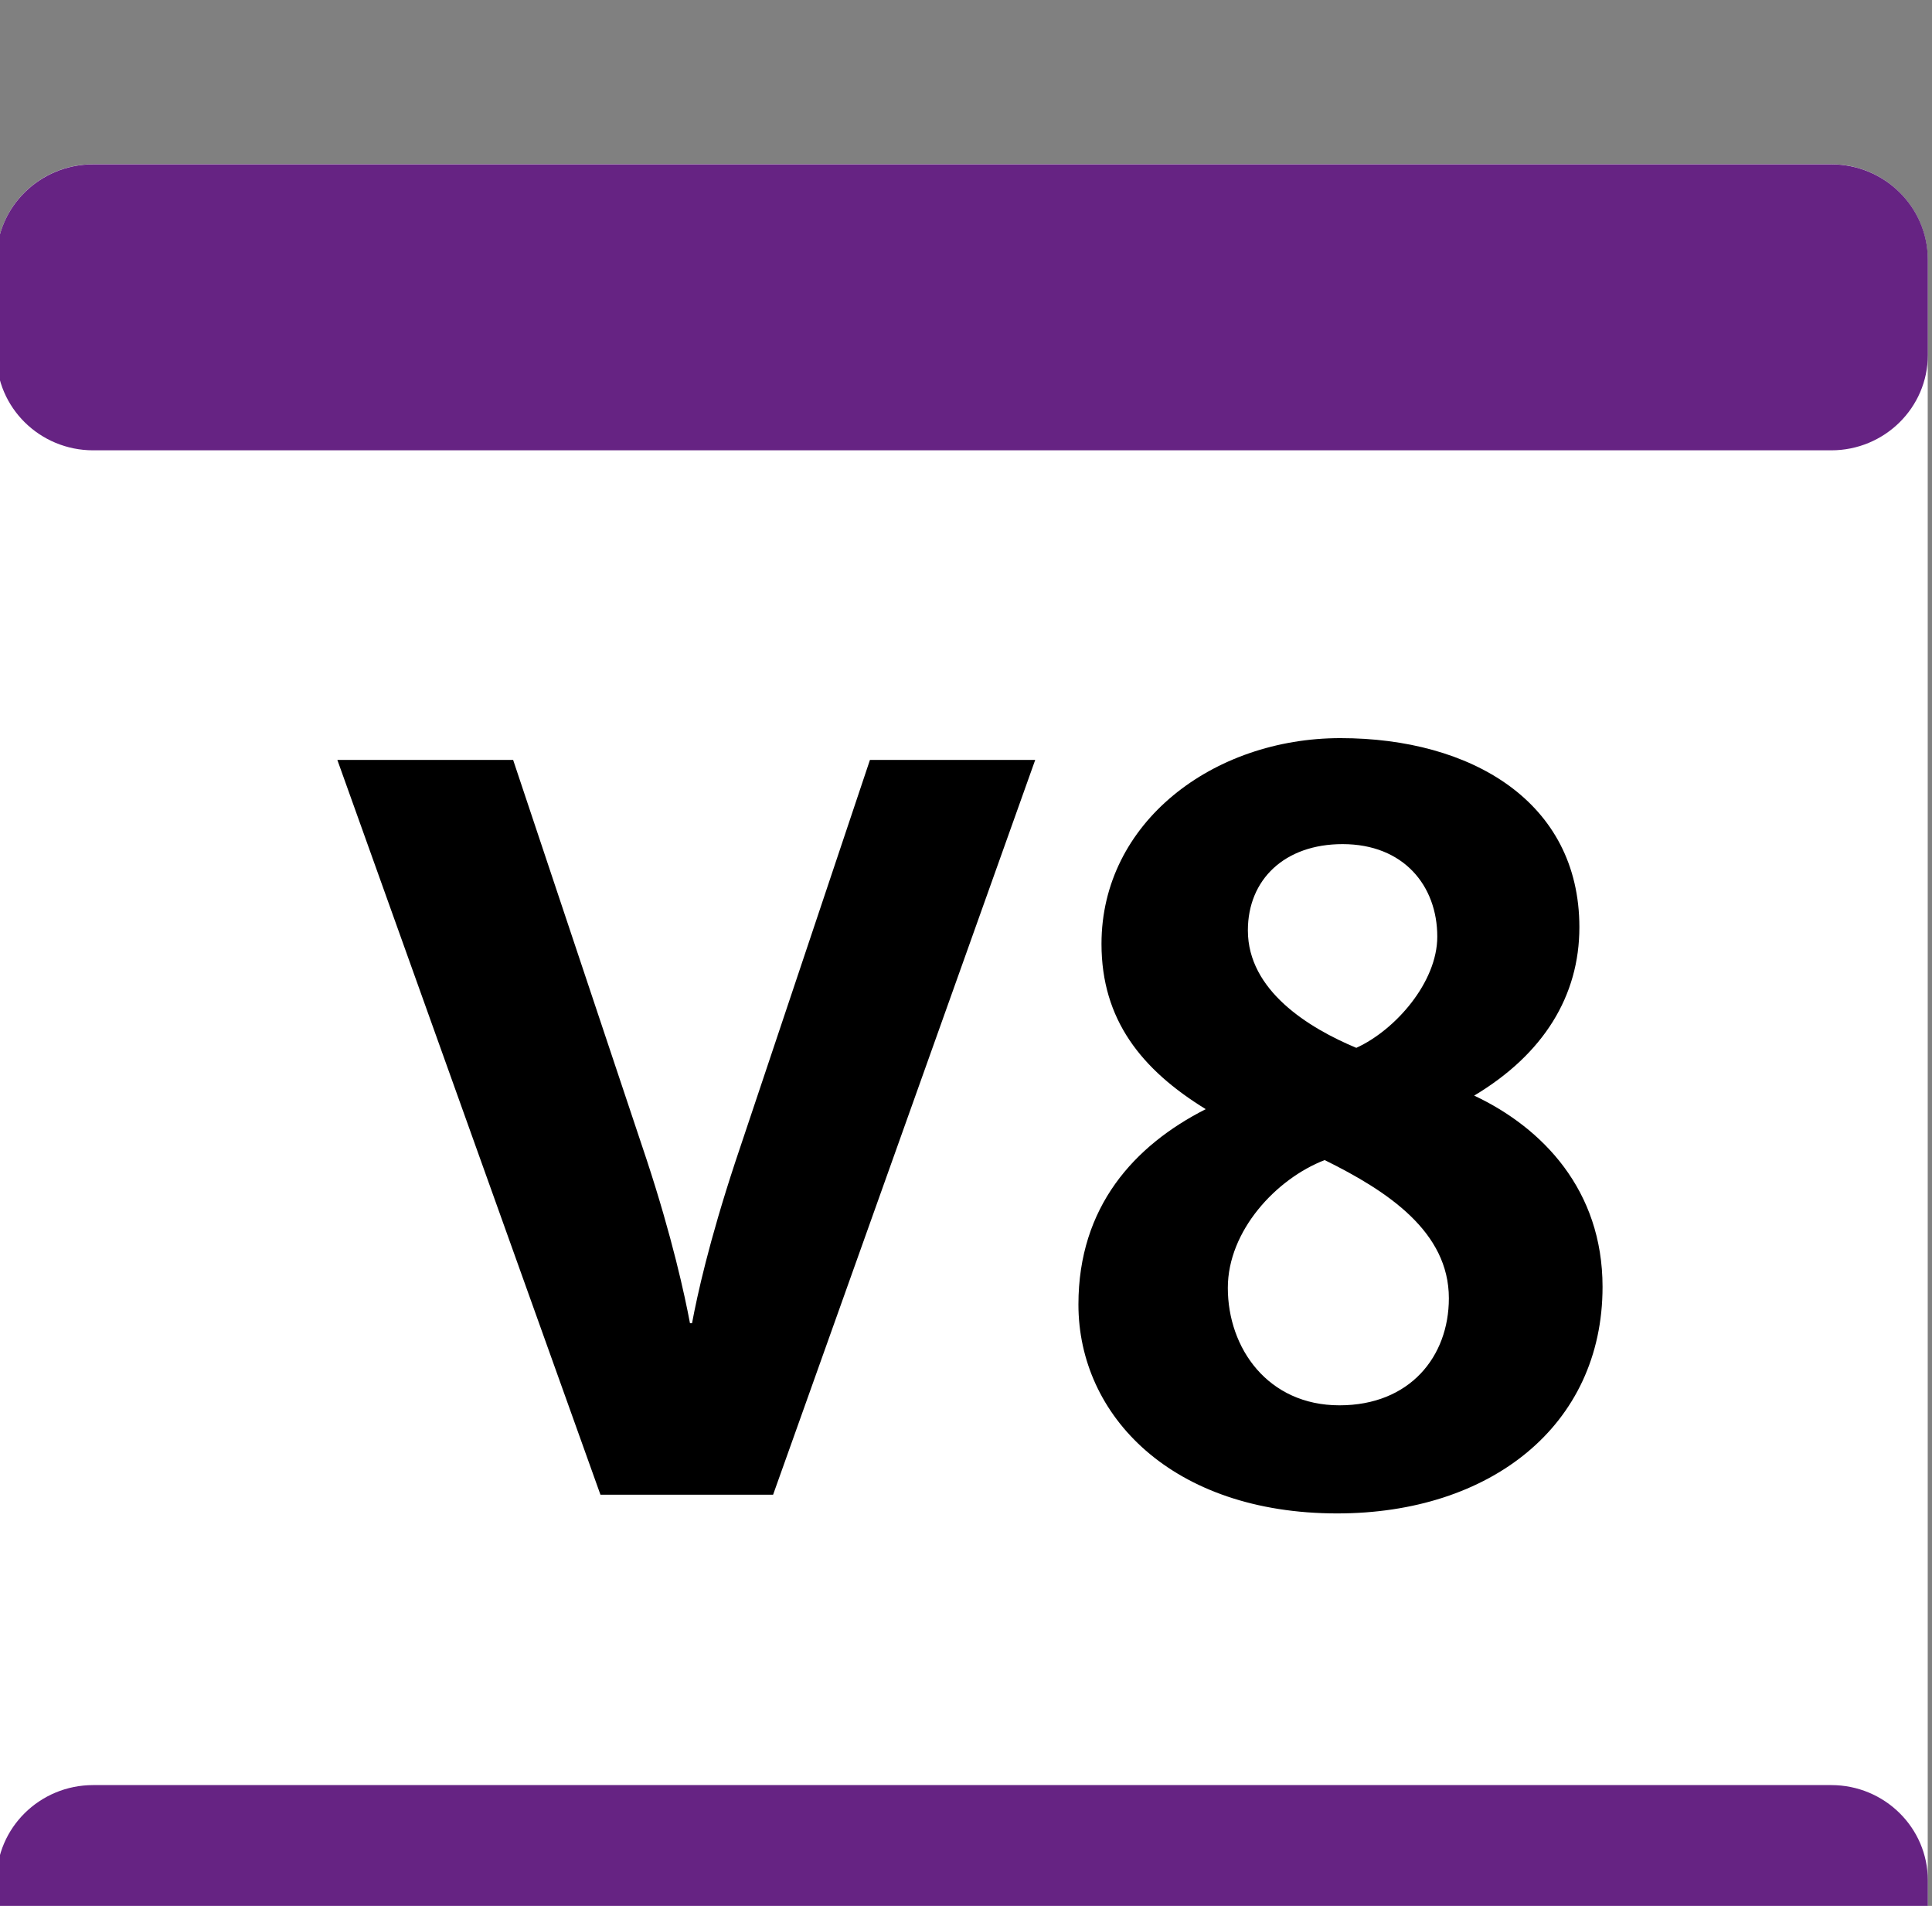 <?xml version="1.0" encoding="UTF-8" standalone="no"?>
<!-- Created with Inkscape (http://www.inkscape.org/) -->

<svg
   width="20.128mm"
   height="19.853mm"
   viewBox="0 0 20.128 19.853"
   version="1.1"
   id="svg4801"
   inkscape:version="1.1.2 (b8e25be833, 2022-02-05)"
   sodipodi:docname="VIF8.svg"
   xmlns:inkscape="http://www.inkscape.org/namespaces/inkscape"
   xmlns:sodipodi="http://sodipodi.sourceforge.net/DTD/sodipodi-0.dtd"
   xmlns="http://www.w3.org/2000/svg"
   xmlns:svg="http://www.w3.org/2000/svg">
  <rect x="0" y="0" width="20.128" height="19.853" fill="#808080" stroke="none"/>
  <sodipodi:namedview
     id="namedview4803"
     pagecolor="#ffffff"
     bordercolor="#666666"
     borderopacity="1.0"
     inkscape:pageshadow="2"
     inkscape:pageopacity="0.0"
     inkscape:pagecheckerboard="0"
     inkscape:document-units="mm"
     showgrid="false"
     fit-margin-top="0"
     fit-margin-left="0"
     fit-margin-right="0"
     fit-margin-bottom="0"
     inkscape:zoom="5.7584736"
     inkscape:cx="-26.916855"
     inkscape:cy="33.602655"
     inkscape:window-width="1920"
     inkscape:window-height="1001"
     inkscape:window-x="-9"
     inkscape:window-y="-9"
     inkscape:window-maximized="1"
     inkscape:current-layer="g2622" />
  <defs
     id="defs4798" />
  <g
     inkscape:label="Calque 1"
     inkscape:groupmode="layer"
     id="layer1"
     transform="translate(-148.405,-98.184)">
    <g
       id="g2622"
       transform="matrix(1.014,0,0,1.001,43.01,-3531.603)">
      <g
         id="g2030"
         transform="translate(0.044,-210.851)">
        <g
           id="g2032"
           transform="translate(122.71,3858.564)">
          <path
             d="m 0,0 h -17.858 c -0.548,0 -0.992,-0.445 -0.992,-0.992 V -18.85 c 0,-0.548 0.444,-0.993 0.992,-0.993 H 0 c 0.548,0 0.992,0.445 0.992,0.993 V -0.992 C 0.992,-0.445 0.548,0 0,0"
             style="fill:#ffffff;fill-opacity:1;fill-rule:nonzero;stroke:none"
             id="path2034" />
        </g>
      </g>
      <g
         id="g2036"
         transform="translate(0.044,-210.851)">
        <g
           id="g2038"
           transform="translate(123.703,3857.572)">
          <path
             d="M 0,0 V -0.992 C 0,-1.54 -0.445,-1.984 -0.992,-1.984 H -18.85 c -0.548,0 -0.993,0.444 -0.993,0.992 V 0 c 0,0.548 0.445,0.992 0.993,0.992 H -0.992 C -0.445,0.992 0,0.548 0,0 M -0.992,-15.874 H -18.85 c -0.548,0 -0.993,-0.444 -0.993,-0.992 v -0.992 c 0,-0.548 0.445,-0.992 0.993,-0.992 h 17.858 c 0.547,0 0.992,0.444 0.992,0.992 v 0.992 c 0,0.548 -0.445,0.992 -0.992,0.992"
             style="fill:#662383;fill-opacity:1;fill-rule:nonzero;stroke:none"
             id="path2040" />
        </g>
      </g>
      <g
         id="g2042"
         transform="translate(0.044,-210.851)">
        <g
           id="g2044"
           transform="translate(111.839,3852.566)">
          <path
             d="m 0,0 h -1.774 l -2.703,-7.646 h 1.806 l 1.373,4.164 c 0.26,0.8 0.39,1.406 0.444,1.698 h 0.021 c 0.054,-0.292 0.173,-0.844 0.444,-1.677 l 1.384,-4.185 h 1.698 z"
             style="fill:#000000;fill-opacity:1;fill-rule:nonzero;stroke:none"
             id="path2046" />
        </g>
      </g>
      <g
         id="g2048"
         transform="translate(0.044,-210.851)">
        <g
           id="g2050"
           transform="translate(117.69,3845.796)">
          <path
             d="m 0,0 c -0.595,0 -0.973,0.368 -0.973,0.898 0,0.627 0.627,1.016 1.114,1.222 C 0.541,1.936 0.973,1.438 0.973,0.963 0.973,0.433 0.627,0 0,0 m -0.184,3.288 c -0.497,0.194 -0.995,0.735 -0.995,1.33 0,0.627 0.411,1.222 1.147,1.222 0.724,0 1.124,-0.508 1.124,-1.114 0,-0.692 -0.627,-1.114 -1.276,-1.438 m 0.13,3.677 c -1.698,0 -2.66,-1.017 -2.66,-2.174 0,-1.017 0.573,-1.655 1.308,-2.033 -0.66,-0.411 -1.071,-0.93 -1.071,-1.72 0,-1.265 1.147,-2.141 2.455,-2.141 1.341,0 2.455,0.66 2.455,1.968 0,0.714 -0.367,1.32 -1.081,1.752 0.703,0.335 1.319,0.984 1.319,1.99 0,1.449 -1.157,2.358 -2.725,2.358"
             style="fill:#000000;fill-opacity:1;fill-rule:nonzero;stroke:none"
             id="path2052" />
        </g>
      </g>
    </g>
  </g>
</svg>
